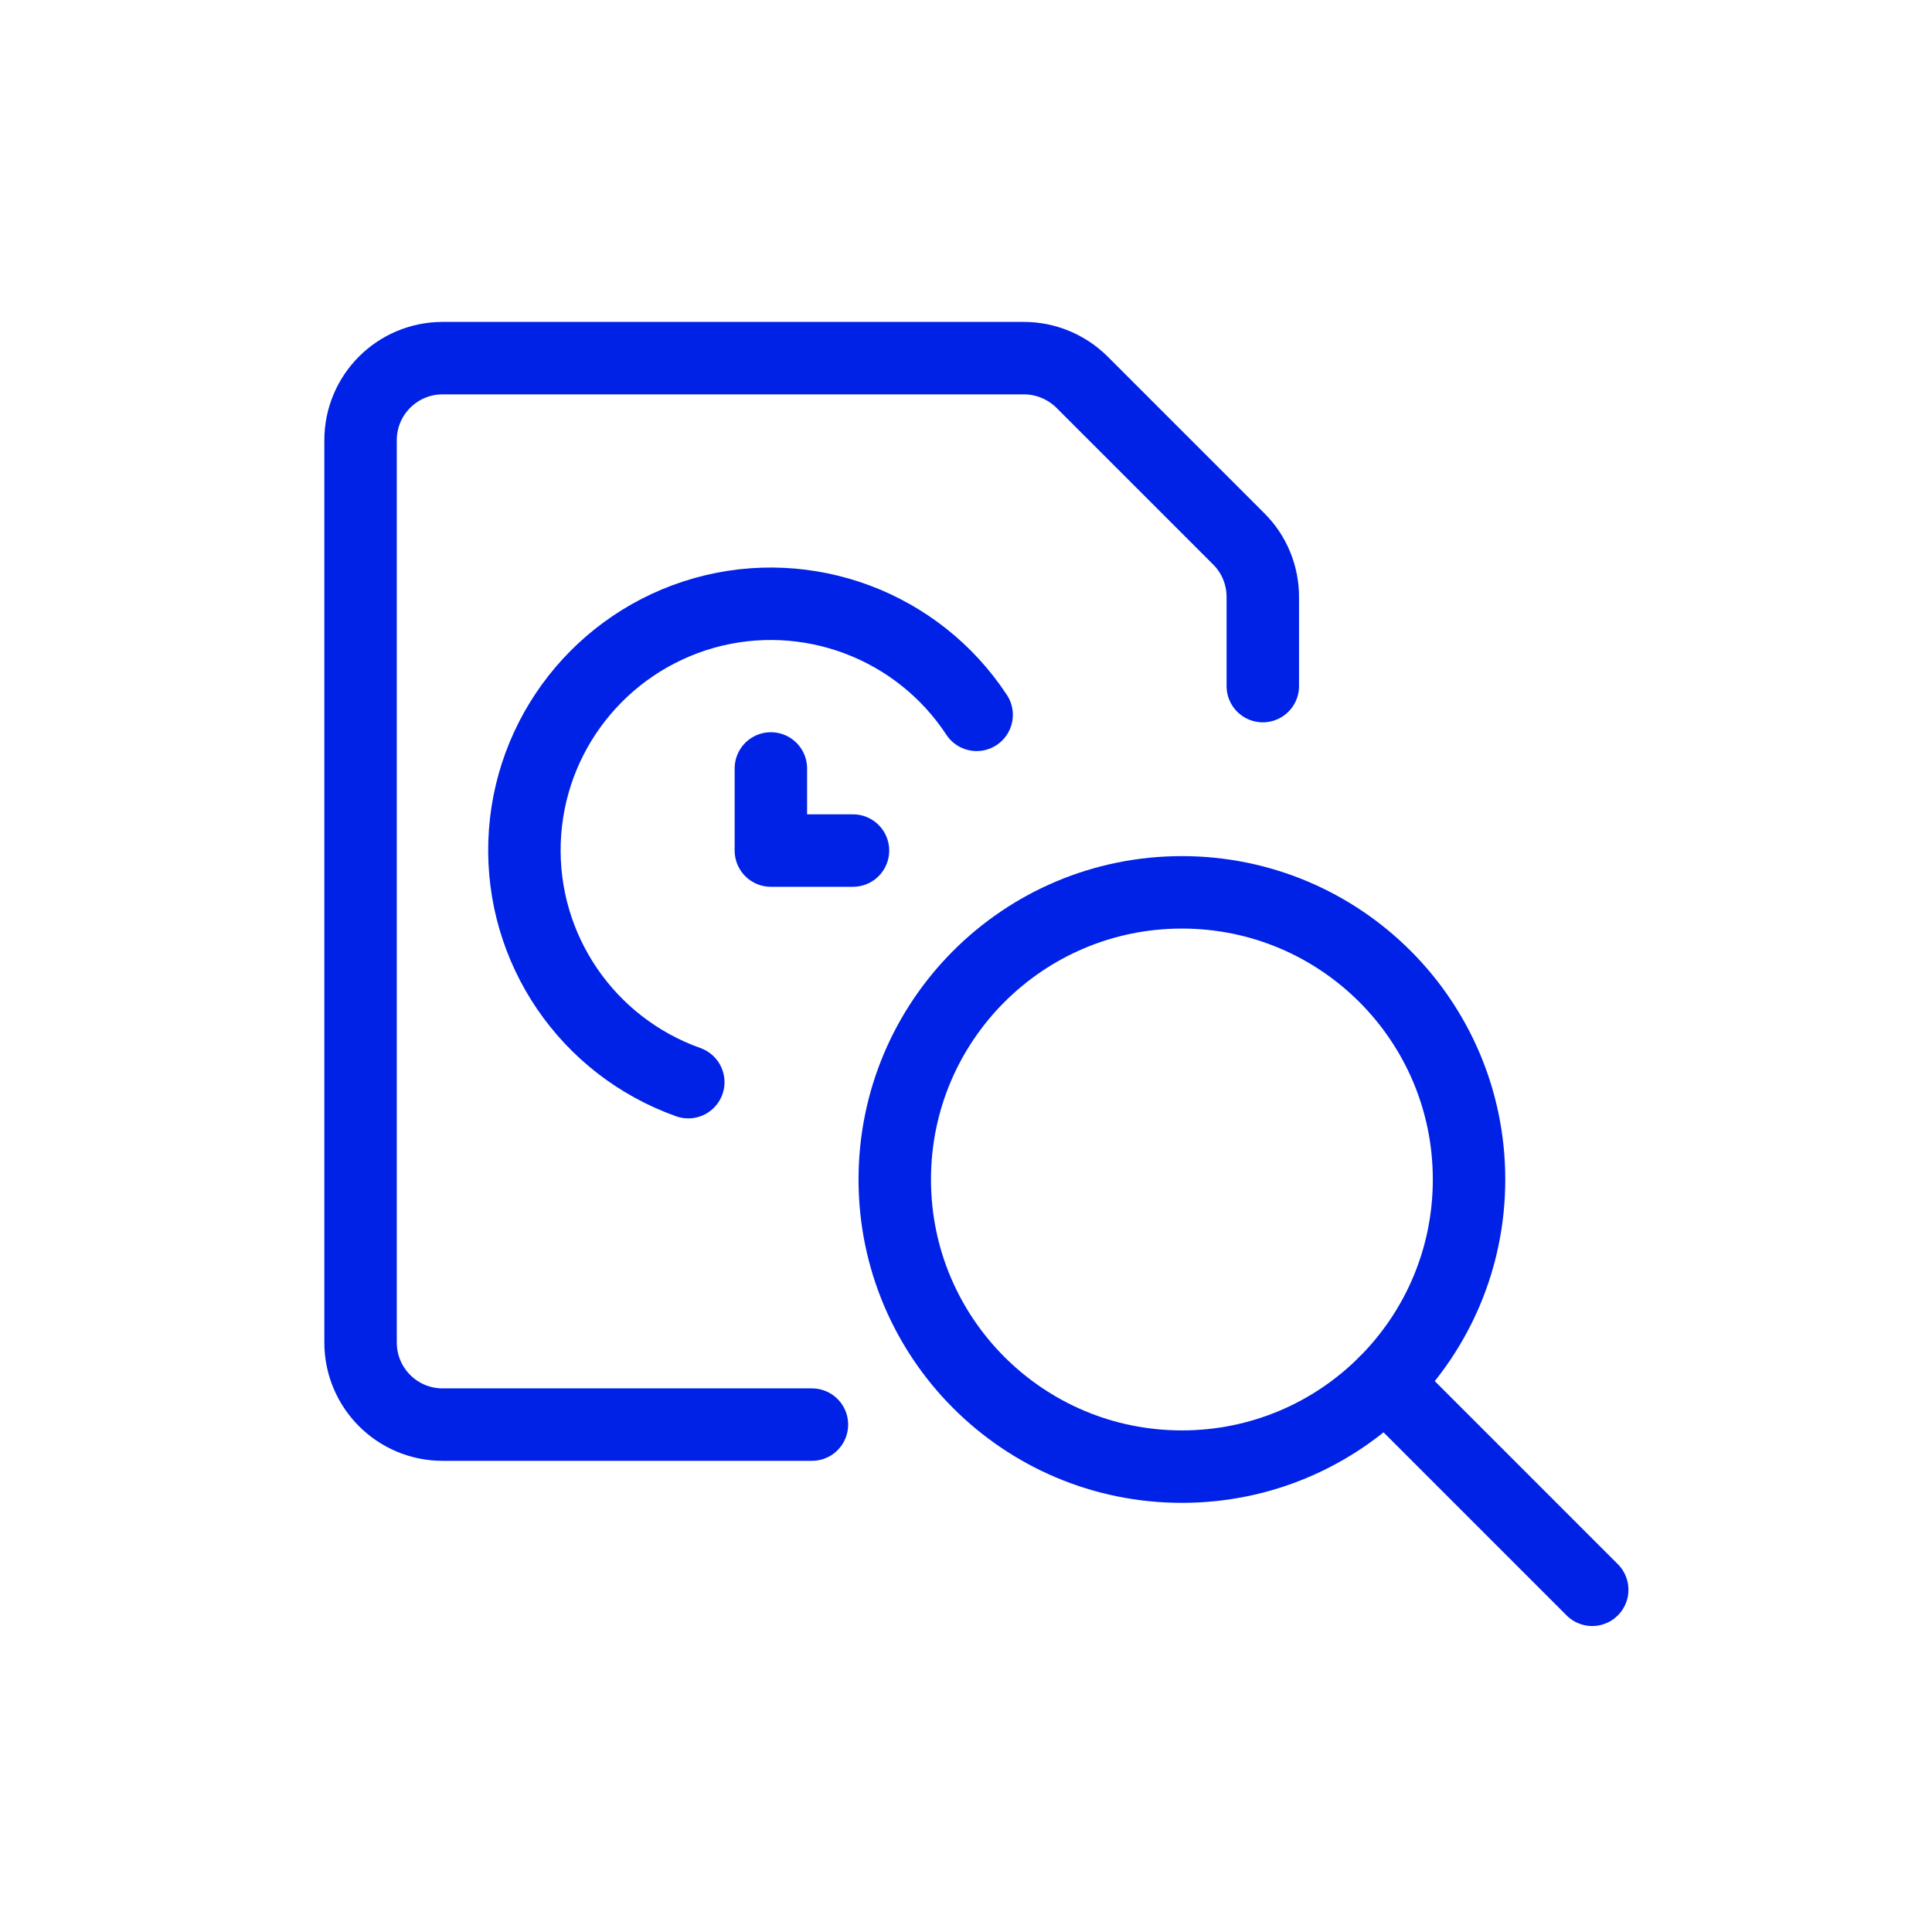 <?xml version="1.0" encoding="UTF-8"?><svg id="_0_-_Mega_Menu_What_we_do" xmlns="http://www.w3.org/2000/svg" viewBox="0 0 80 80"><defs><style>.cls-1{fill:none;stroke:#0022e7;stroke-linecap:round;stroke-linejoin:round;stroke-width:3px;}</style></defs><g id="Interface-Essential___Time-Files___time-clock-file-search"><g id="Group_246"><g id="time-clock-file-search"><path id="Shape_1116" class="cls-1" d="M28.5,44.81c-4.19-1.49-6.93-5.51-6.78-9.95,.15-4.44,3.16-8.27,7.44-9.48,4.28-1.2,8.84,.51,11.28,4.22"/><path id="Shape_1117" class="cls-1" d="M35.32,35.22h-3.4v-3.4"/><path id="Shape_1118" class="cls-1" d="M33.62,58.99h-15.29c-1.88,0-3.4-1.52-3.4-3.4V18.23c0-1.88,1.52-3.4,3.4-3.4h24.07c.9,0,1.76,.36,2.4,.99l6.5,6.5c.64,.64,.99,1.5,.99,2.4v3.69"/><path id="Oval_154" class="cls-1" d="M48.94,60.73c6.57,0,11.89-5.32,11.89-11.89s-5.32-11.89-11.89-11.89-11.89,5.32-11.89,11.89,5.32,11.89,11.89,11.89Z"/><path id="Shape_1119" class="cls-1" d="M65.93,65.83l-8.58-8.58"/></g></g></g></svg>